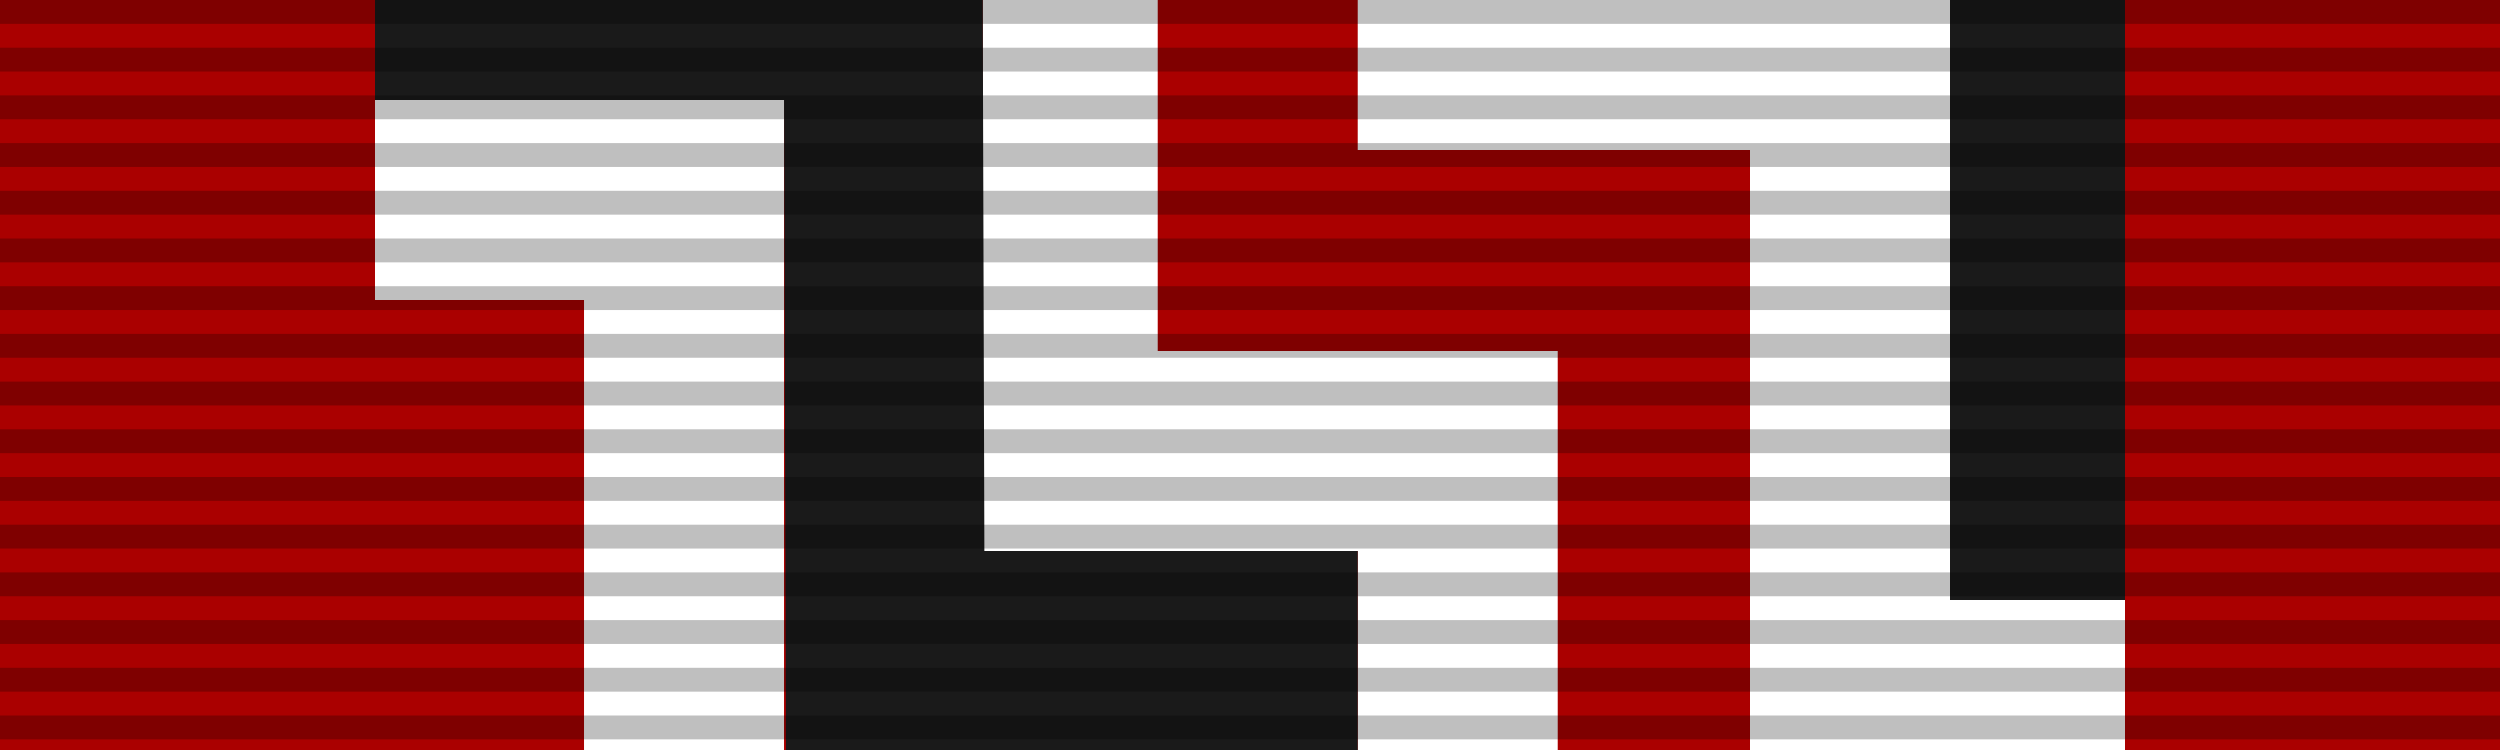 <?xml version="1.0" encoding="UTF-8" standalone="no"?>
<svg
   xmlns:dc="http://purl.org/dc/elements/1.1/"
   xmlns:cc="http://creativecommons.org/ns#"
   xmlns:rdf="http://www.w3.org/1999/02/22-rdf-syntax-ns#"
   xmlns:svg="http://www.w3.org/2000/svg"
   xmlns="http://www.w3.org/2000/svg"
   xmlns:sodipodi="http://sodipodi.sourceforge.net/DTD/sodipodi-0.dtd"
   xmlns:inkscape="http://www.inkscape.org/namespaces/inkscape"
   width="100"
   height="30"
   version="1.1"
   id="svg10"
   sodipodi:docname="King's Service Medal.svg"
   inkscape:version="0.92.3 (2405546, 2018-03-11)">
  <defs
     id="defs14" />
  <sodipodi:namedview
     pagecolor="#ffffff"
     bordercolor="#666666"
     borderopacity="1"
     objecttolerance="10"
     gridtolerance="10"
     guidetolerance="10"
     inkscape:pageopacity="0"
     inkscape:pageshadow="2"
     inkscape:window-width="1366"
     inkscape:window-height="705"
     id="namedview12"
     showgrid="false"
     inkscape:zoom="3.9053055"
     inkscape:cx="16.751082"
     inkscape:cy="16.240144"
     inkscape:window-x="-8"
     inkscape:window-y="-8"
     inkscape:window-maximized="1"
     inkscape:current-layer="svg10"
     fit-margin-top="0"
     fit-margin-left="0"
     fit-margin-right="0"
     fit-margin-bottom="0"
     inkscape:snap-bbox="true"
     showguides="true"
     inkscape:guide-bbox="true">
    <sodipodi:guide
       position="-15.745,-77.225"
       orientation="0,1"
       id="guide905"
       inkscape:locked="false" />
  </sodipodi:namedview>
  <g
     id="g842"
     transform="translate(-50,-77.408)">
    <rect
       id="rect2"
       height="30"
       width="100"
       style="fill:#aa0000;stroke-width:0.479"
       x="50"
       y="77.408" />
    <rect
       y="77.408"
       x="128"
       height="24"
       width="7"
       id="rect831"
       style="opacity:1;fill:#1a1a1a;fill-opacity:1;stroke:none;stroke-width:93.228;stroke-linecap:round;stroke-linejoin:miter;stroke-miterlimit:4;stroke-dasharray:0.889;stroke-dashoffset:0;stroke-opacity:1" />
    <path
       id="rect835"
       d="m 104.309,77.408 v 6 H 120 V 107.408 h 8 7 v -6 h -7 v -18 -6 h -8 z"
       style="opacity:1;fill:#ffffff;fill-opacity:1;stroke:none;stroke-width:100.723;stroke-linecap:round;stroke-linejoin:miter;stroke-miterlimit:4;stroke-dasharray:0.961;stroke-dashoffset:0;stroke-opacity:1"
       inkscape:connector-curvature="0" />
    <path
       sodipodi:nodetypes="ccccccccccc"
       inkscape:connector-curvature="0"
       id="rect847"
       d="m 89.309,77.408 v 14.041 8 h 15 v 7.959 h 8 v -7.959 -8 H 96.309 V 77.408 Z"
       style="opacity:1;fill:#ffffff;fill-opacity:1;stroke:none;stroke-width:163.087;stroke-linecap:round;stroke-linejoin:miter;stroke-miterlimit:4;stroke-dasharray:1.556;stroke-dashoffset:0;stroke-opacity:1" />
    <path
       id="rect820"
       d="m 55.713,77.408 v 4 h 25.648 l 0.078,26 h 0.68 7.279 14.91 V 99.449 H 89.375 L 89.309,77.408 h -7.959 z"
       style="opacity:1;fill:#1a1a1a;fill-opacity:1;stroke:none;stroke-width:95.208;stroke-linecap:round;stroke-linejoin:miter;stroke-miterlimit:4;stroke-dasharray:0.908;stroke-dashoffset:0;stroke-opacity:1"
       inkscape:connector-curvature="0" />
    <path
       id="rect830"
       d="m 59.748,81.408 v 8 H 73.361 V 107.408 h 8 v -18 -8 h -8 z"
       style="opacity:1;fill:#ffffff;fill-opacity:1;stroke:none;stroke-width:116.066;stroke-linecap:round;stroke-linejoin:miter;stroke-miterlimit:4;stroke-dasharray:1.107;stroke-dashoffset:0;stroke-opacity:1"
       inkscape:connector-curvature="0" />
    <path
       inkscape:connector-curvature="0"
       id="rect824"
       d="M 50,77.408 V 107.408 H 65 V 77.408 Z m 85,0 v 30 h 15 V 77.408 Z"
       style="opacity:1;fill:#aa0000;fill-opacity:1;stroke:none;stroke-width:121.021;stroke-linecap:round;stroke-linejoin:miter;stroke-miterlimit:4;stroke-dasharray:1.154;stroke-dashoffset:0;stroke-opacity:1" />
  </g>
  <g
     id="g858"
     transform="translate(-50,-77.408)">
    <rect
       y="77.408"
       x="50"
       style="fill:#aa0000;stroke-width:0.479"
       width="100"
       height="30"
       id="rect844" />
    <rect
       style="opacity:1;fill:#1a1a1a;fill-opacity:1;stroke:none;stroke-width:93.228;stroke-linecap:round;stroke-linejoin:miter;stroke-miterlimit:4;stroke-dasharray:0.889;stroke-dashoffset:0;stroke-opacity:1"
       id="rect846"
       width="7"
       height="24"
       x="128"
       y="77.408" />
    <path
       style="opacity:1;fill:#ffffff;fill-opacity:1;stroke:none;stroke-width:100.723;stroke-linecap:round;stroke-linejoin:miter;stroke-miterlimit:4;stroke-dasharray:0.961;stroke-dashoffset:0;stroke-opacity:1"
       d="m 104.309,77.408 v 6 H 120 V 107.408 h 8 7 v -6 h -7 v -18 -6 h -8 z"
       id="path848"
       inkscape:connector-curvature="0" />
    <path
       style="opacity:1;fill:#ffffff;fill-opacity:1;stroke:none;stroke-width:163.087;stroke-linecap:round;stroke-linejoin:miter;stroke-miterlimit:4;stroke-dasharray:1.556;stroke-dashoffset:0;stroke-opacity:1"
       d="m 89.309,77.408 v 14.041 8 h 15 v 7.959 h 8 v -7.959 -8 H 96.309 V 77.408 Z"
       id="path850"
       inkscape:connector-curvature="0"
       sodipodi:nodetypes="ccccccccccc" />
    <path
       style="opacity:1;fill:#1a1a1a;fill-opacity:1;stroke:none;stroke-width:95.208;stroke-linecap:round;stroke-linejoin:miter;stroke-miterlimit:4;stroke-dasharray:0.908;stroke-dashoffset:0;stroke-opacity:1"
       d="m 55.713,77.408 v 4 h 25.648 l 0.078,26 h 0.68 7.279 14.91 V 99.449 H 89.375 L 89.309,77.408 h -7.959 z"
       id="path852"
       inkscape:connector-curvature="0" />
    <path
       style="opacity:1;fill:#ffffff;fill-opacity:1;stroke:none;stroke-width:116.066;stroke-linecap:round;stroke-linejoin:miter;stroke-miterlimit:4;stroke-dasharray:1.107;stroke-dashoffset:0;stroke-opacity:1"
       d="m 59.748,81.408 v 8 H 73.361 V 107.408 h 8 v -18 -8 h -8 z"
       id="path854"
       inkscape:connector-curvature="0" />
    <path
       style="opacity:1;fill:#aa0000;fill-opacity:1;stroke:none;stroke-width:121.021;stroke-linecap:round;stroke-linejoin:miter;stroke-miterlimit:4;stroke-dasharray:1.154;stroke-dashoffset:0;stroke-opacity:1"
       d="M 50,77.408 V 107.408 H 65 V 77.408 Z m 85,0 v 30 h 15 V 77.408 Z"
       id="path856"
       inkscape:connector-curvature="0" />
  </g>
  <path
     inkscape:connector-curvature="0"
     style="opacity:0.25;stroke:#000000;stroke-width:100;stroke-miterlimit:4;stroke-dasharray:0.954;stroke-dashoffset:0"
     d="M 50,0 V 30"
     id="path4" />
</svg>
